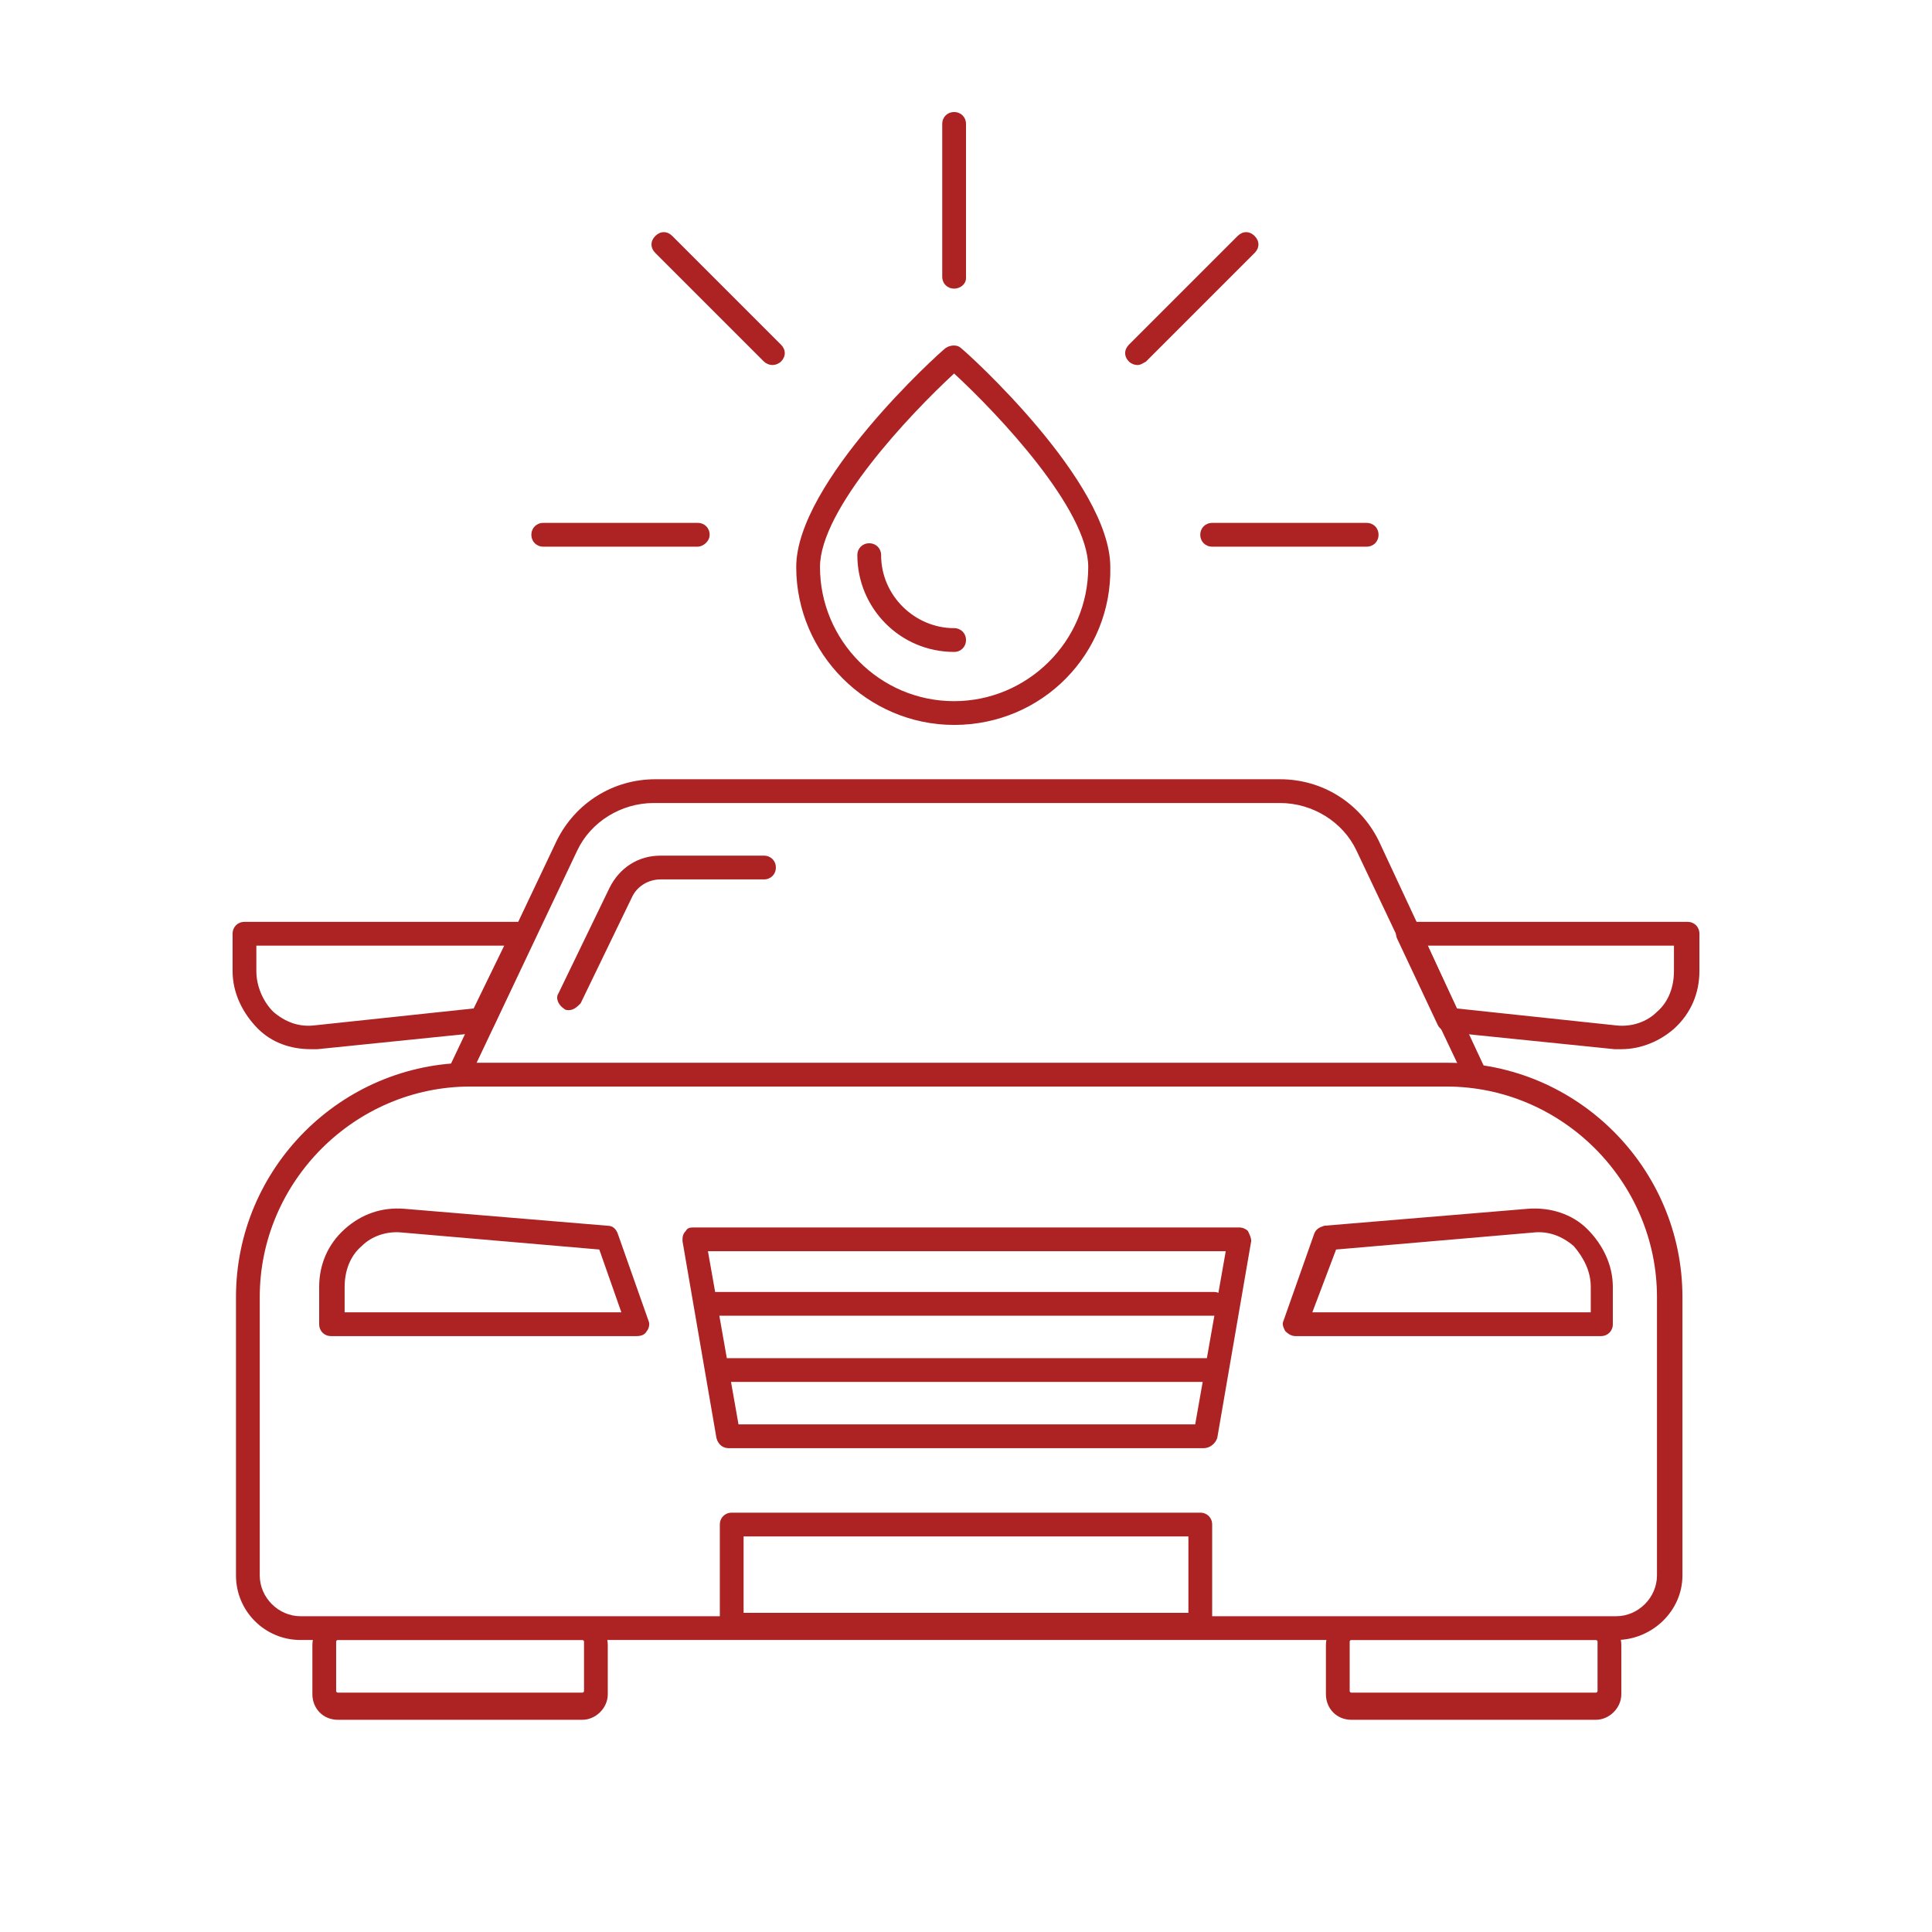 <?xml version="1.0" encoding="utf-8"?>
<!-- Generator: Adobe Illustrator 26.1.0, SVG Export Plug-In . SVG Version: 6.00 Build 0)  -->
<svg version="1.1" id="Слой_1" xmlns="http://www.w3.org/2000/svg" xmlns:xlink="http://www.w3.org/1999/xlink" x="0px" y="0px"
	 viewBox="0 0 113.8 113.8" style="enable-background:new 0 0 113.8 113.8;" xml:space="preserve">
<style type="text/css">
	.st0{fill:#AD2323;}
	.st1{fill:none;}
</style>
<g>
	<g>
		<g>
			<path class="st0" d="M86.9,64c-0.3,0-0.5-0.1-0.6-0.4l-6.4-13.5c-0.8-1.7-2.6-2.8-4.5-2.8H38.5c-1.9,0-3.7,1.1-4.5,2.8l-6.4,13.5
				c-0.2,0.3-0.6,0.5-0.9,0.3c-0.3-0.2-0.5-0.6-0.3-0.9l6.4-13.5c1.1-2.2,3.3-3.6,5.8-3.6h36.8c2.5,0,4.7,1.4,5.8,3.6L87.5,63
				c0.2,0.3,0,0.8-0.3,0.9C87.1,64,87,64,86.9,64z"/>
		</g>
		<g>
			<path class="st0" d="M33.5,59.5c-0.1,0-0.2,0-0.3-0.1c-0.3-0.2-0.5-0.6-0.3-0.9l3-6.2c0.6-1.2,1.7-1.9,3-1.9H45
				c0.4,0,0.7,0.3,0.7,0.7s-0.3,0.7-0.7,0.7h-6.1c-0.7,0-1.4,0.4-1.7,1.1l-3,6.2C34,59.3,33.8,59.5,33.5,59.5z"/>
		</g>
		<g>
			<path class="st0" d="M95.2,96.6H17.7c-2.1,0-3.8-1.7-3.8-3.8V76.4c0-7.6,6.2-13.8,13.8-13.8h57.6c7.6,0,13.8,6.2,13.8,13.8v16.4
				C99.1,94.9,97.3,96.6,95.2,96.6z M27.7,64c-6.8,0-12.4,5.6-12.4,12.4v16.4c0,1.3,1.1,2.4,2.4,2.4h77.5c1.3,0,2.4-1.1,2.4-2.4
				V76.4c0-6.8-5.6-12.4-12.4-12.4H27.7z"/>
		</g>
		<g>
			<path class="st0" d="M18.3,61.8c-1.2,0-2.3-0.4-3.1-1.2c-0.9-0.9-1.5-2.1-1.5-3.4V55c0-0.4,0.3-0.7,0.7-0.7h16.5
				c0.2,0,0.5,0.1,0.6,0.3c0.1,0.2,0.1,0.5,0,0.7l-2.4,5.1c-0.1,0.2-0.3,0.4-0.6,0.4l-9.8,1C18.6,61.8,18.4,61.8,18.3,61.8z
				 M15.1,55.7v1.5c0,0.9,0.4,1.8,1,2.4c0.7,0.6,1.5,0.9,2.4,0.8l9.4-1l1.8-3.7H15.1z"/>
		</g>
		<g>
			<path class="st0" d="M95.5,61.8c-0.1,0-0.3,0-0.4,0l-9.8-1c-0.2,0-0.5-0.2-0.6-0.4l-2.4-5.1c-0.1-0.2-0.1-0.5,0-0.7
				c0.1-0.2,0.4-0.3,0.6-0.3h16.5c0.4,0,0.7,0.3,0.7,0.7v2.2c0,1.3-0.5,2.5-1.5,3.4C97.8,61.3,96.7,61.8,95.5,61.8z M85.8,59.4
				l9.4,1c0.9,0.1,1.8-0.2,2.4-0.8c0.7-0.6,1-1.5,1-2.4v-1.5H84.1L85.8,59.4z"/>
		</g>
	</g>
	<g>
		<g>
			<path class="st0" d="M37.5,78.7h-18c-0.4,0-0.7-0.3-0.7-0.7v-2.2c0-1.3,0.5-2.5,1.5-3.4s2.2-1.3,3.5-1.2l12,1
				c0.3,0,0.5,0.2,0.6,0.5l1.8,5.1c0.1,0.2,0,0.5-0.1,0.6C38,78.6,37.8,78.7,37.5,78.7z M20.2,77.3h16.4l-1.3-3.7l-11.6-1
				c-0.9-0.1-1.8,0.2-2.4,0.8c-0.7,0.6-1,1.5-1,2.4V77.3z"/>
		</g>
		<g>
			<path class="st0" d="M94.3,78.7h-18c-0.2,0-0.4-0.1-0.6-0.3c-0.1-0.2-0.2-0.4-0.1-0.6l1.8-5.1c0.1-0.3,0.3-0.4,0.6-0.5l12-1
				c1.3-0.1,2.6,0.3,3.5,1.2c0.9,0.9,1.5,2.1,1.5,3.4V78C95,78.4,94.7,78.7,94.3,78.7z M77.3,77.3h16.4v-1.5c0-0.9-0.4-1.7-1-2.4
				c-0.7-0.6-1.5-0.9-2.4-0.8l-11.6,1L77.3,77.3z"/>
		</g>
	</g>
	<g>
		<g>
			<path class="st0" d="M70.9,85.3H42.9c-0.3,0-0.6-0.2-0.7-0.6l-2-11.6c0-0.2,0-0.4,0.2-0.6c0.1-0.2,0.3-0.2,0.5-0.2h32.1
				c0.2,0,0.4,0.1,0.5,0.2c0.1,0.2,0.2,0.4,0.2,0.6l-2,11.6C71.6,85,71.3,85.3,70.9,85.3z M43.5,83.9h26.9l1.8-10.2H41.7L43.5,83.9z
				"/>
		</g>
		<g>
			<path class="st0" d="M71.6,77.5H41.9c-0.4,0-0.7-0.3-0.7-0.7s0.3-0.7,0.7-0.7h29.6c0.4,0,0.7,0.3,0.7,0.7S72,77.5,71.6,77.5z"/>
		</g>
		<g>
			<path class="st0" d="M71.1,81.4H42.5c-0.4,0-0.7-0.3-0.7-0.7s0.3-0.7,0.7-0.7h28.6c0.4,0,0.7,0.3,0.7,0.7S71.5,81.4,71.1,81.4z"
				/>
		</g>
	</g>
	<g>
		<g>
			<path class="st0" d="M34.3,101.3H19.9c-0.9,0-1.5-0.7-1.5-1.5v-2.9c0-0.9,0.7-1.5,1.5-1.5h14.4c0.9,0,1.5,0.7,1.5,1.5v2.9
				C35.8,100.6,35.1,101.3,34.3,101.3z M19.9,96.6c-0.1,0-0.1,0.1-0.1,0.1v2.9c0,0.1,0.1,0.1,0.1,0.1h14.4c0.1,0,0.1-0.1,0.1-0.1
				v-2.9c0-0.1-0.1-0.1-0.1-0.1H19.9z"/>
		</g>
		<g>
			<path class="st0" d="M94,101.3H79.6c-0.9,0-1.5-0.7-1.5-1.5v-2.9c0-0.9,0.7-1.5,1.5-1.5H94c0.9,0,1.5,0.7,1.5,1.5v2.9
				C95.5,100.6,94.8,101.3,94,101.3z M79.6,96.6c-0.1,0-0.1,0.1-0.1,0.1v2.9c0,0.1,0.1,0.1,0.1,0.1H94c0.1,0,0.1-0.1,0.1-0.1v-2.9
				c0-0.1-0.1-0.1-0.1-0.1H79.6z"/>
		</g>
	</g>
	<g>
		<path class="st0" d="M70.7,96.4H43.1c-0.4,0-0.7-0.3-0.7-0.7v-5.9c0-0.4,0.3-0.7,0.7-0.7h27.6c0.4,0,0.7,0.3,0.7,0.7v5.9
			C71.4,96,71.1,96.4,70.7,96.4z M43.8,95H70v-4.5H43.8V95z"/>
	</g>
	<g>
		<g>
			<path class="st0" d="M56.2,42.7c-5.1,0-9.3-4.2-9.3-9.3c0-5,8.4-12.6,8.8-12.9c0.3-0.2,0.7-0.2,0.9,0c0.4,0.3,8.8,7.9,8.8,12.9
				C65.5,38.5,61.4,42.7,56.2,42.7z M56.2,22c-2.6,2.4-7.9,8-7.9,11.4c0,4.3,3.5,7.9,7.9,7.9c4.3,0,7.9-3.5,7.9-7.9
				C64.1,30,58.8,24.4,56.2,22z"/>
		</g>
		<g>
			<path class="st0" d="M56.2,38.4c-3.2,0-5.7-2.6-5.7-5.7c0-0.4,0.3-0.7,0.7-0.7s0.7,0.3,0.7,0.7c0,2.4,2,4.3,4.3,4.3
				c0.4,0,0.7,0.3,0.7,0.7S56.6,38.4,56.2,38.4z"/>
		</g>
	</g>
	<g>
		<path class="st0" d="M41.1,32.2H32c-0.4,0-0.7-0.3-0.7-0.7s0.3-0.7,0.7-0.7h9.1c0.4,0,0.7,0.3,0.7,0.7S41.4,32.2,41.1,32.2z"/>
	</g>
	<g>
		<path class="st0" d="M45.5,21.5c-0.2,0-0.4-0.1-0.5-0.2l-6.4-6.4c-0.3-0.3-0.3-0.7,0-1s0.7-0.3,1,0l6.4,6.4c0.3,0.3,0.3,0.7,0,1
			C45.9,21.4,45.7,21.5,45.5,21.5z"/>
	</g>
	<g>
		<path class="st0" d="M56.2,17c-0.4,0-0.7-0.3-0.7-0.7V7.3c0-0.4,0.3-0.7,0.7-0.7s0.7,0.3,0.7,0.7v9.1C56.9,16.7,56.6,17,56.2,17z"
			/>
	</g>
	<g>
		<path class="st0" d="M67,21.5c-0.2,0-0.4-0.1-0.5-0.2c-0.3-0.3-0.3-0.7,0-1l6.4-6.4c0.3-0.3,0.7-0.3,1,0s0.3,0.7,0,1l-6.4,6.4
			C67.3,21.4,67.2,21.5,67,21.5z"/>
	</g>
	<g>
		<path class="st0" d="M80.5,32.2h-9.1c-0.4,0-0.7-0.3-0.7-0.7s0.3-0.7,0.7-0.7h9.1c0.4,0,0.7,0.3,0.7,0.7S80.9,32.2,80.5,32.2z"/>
	</g>
</g>
<rect x="0.2" y="0.2" class="st1" width="113.4" height="113.4"/>
</svg>
